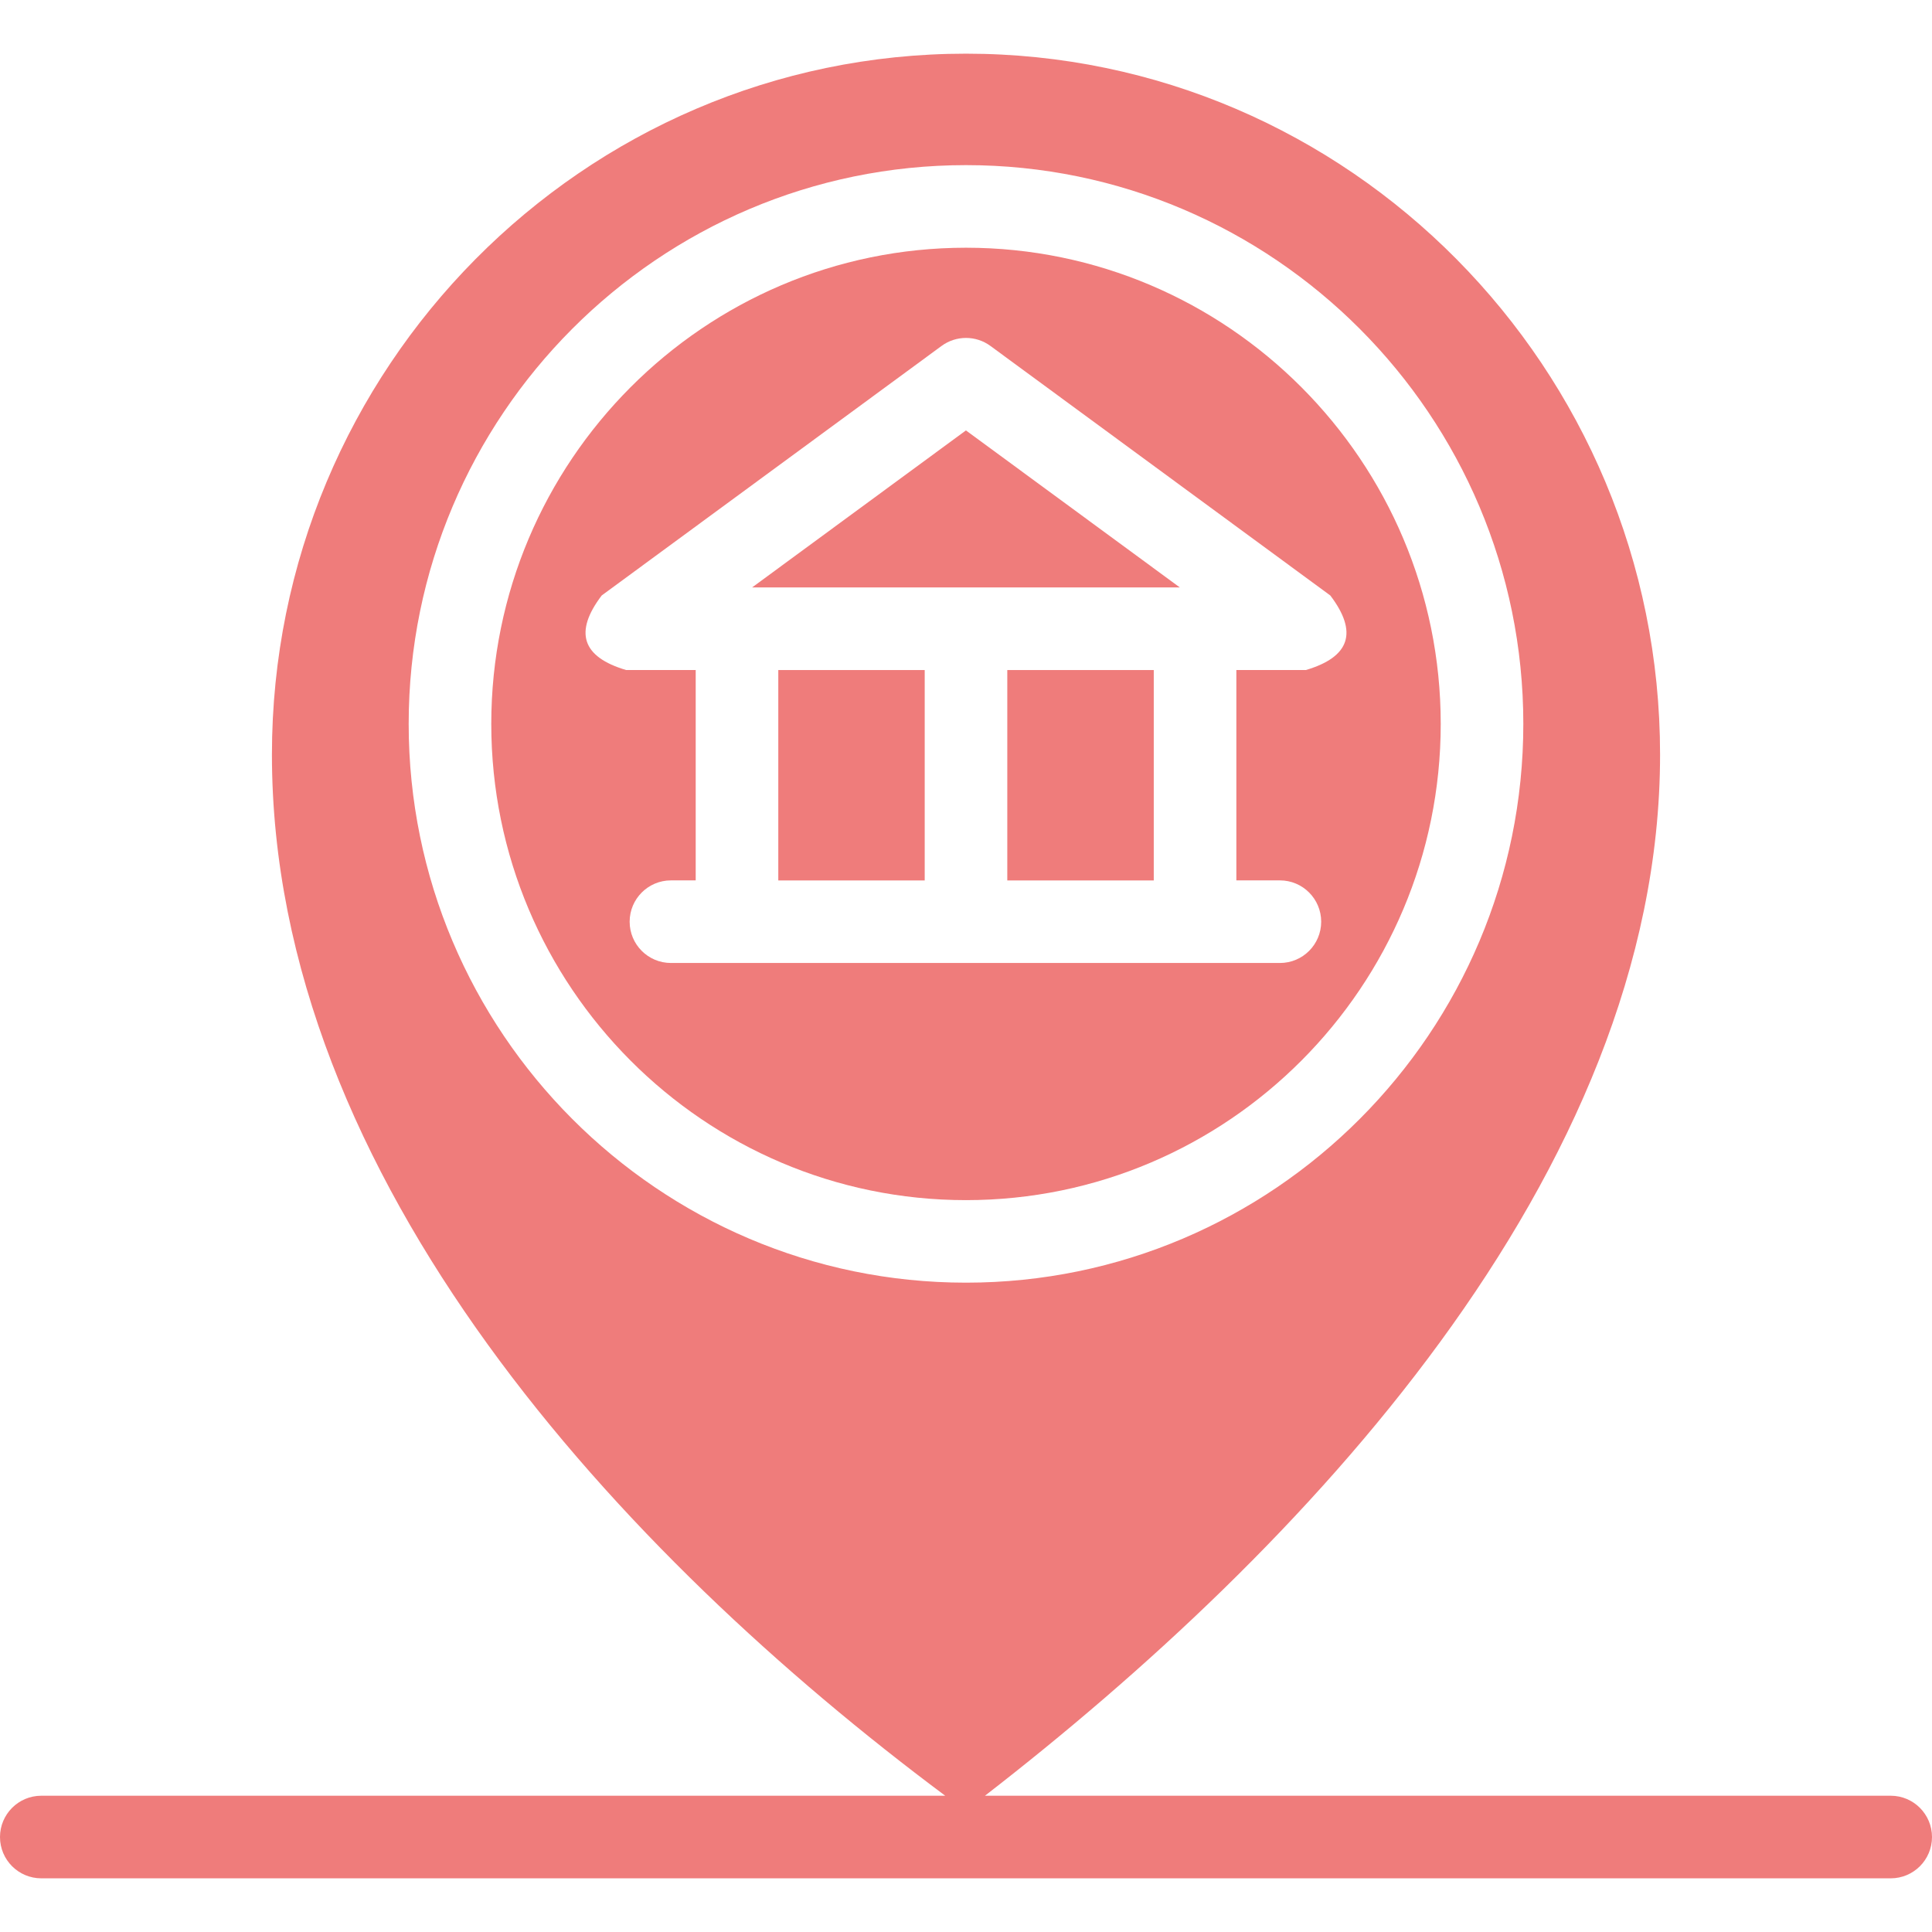 <svg width="60" height="60" viewBox="0 0 32 32" fill="none" xmlns="http://www.w3.org/2000/svg">
<g clip-path="url(#clip0_55293_2325)">
<path d="M31.316 29.743H16.314C21.515 25.716 27.496 19.468 27.496 12.498C27.496 6.097 22.339 0.889 16 0.889C9.661 0.889 4.504 6.097 4.504 12.498C4.504 19.537 10.316 25.761 15.656 29.743H0.684C0.306 29.743 0 30.05 0 30.427C0 30.805 0.306 31.111 0.684 31.111H31.316C31.694 31.111 32 30.805 32 30.427C32 30.05 31.694 29.743 31.316 29.743ZM6.769 11.99C6.769 6.887 10.91 2.735 16 2.735C21.09 2.735 25.231 6.887 25.231 11.99C25.231 17.093 21.09 21.245 16 21.245C10.91 21.245 6.769 17.093 6.769 11.99Z" fill="#EF7C7B"/>
<path d="M12.891 11.098H15.316V14.583H12.891V11.098Z" fill="#EF7C7B"/>
<path d="M12.457 9.73H19.542L15.999 7.129L12.457 9.73Z" fill="#EF7C7B"/>
<path d="M16.684 11.098H19.11V14.583H16.684V11.098Z" fill="#EF7C7B"/>
<path d="M23.863 11.99C23.863 7.641 20.336 4.103 16 4.103C11.664 4.103 8.137 7.641 8.137 11.99C8.137 16.34 11.664 19.878 16 19.878C20.336 19.878 23.863 16.34 23.863 11.99ZM10.429 15.266C10.429 14.889 10.735 14.582 11.113 14.582H11.523V11.098H10.371C9.639 10.881 9.505 10.47 9.966 9.863L15.595 5.73C15.836 5.553 16.164 5.553 16.405 5.73L22.034 9.863C22.495 10.47 22.361 10.881 21.629 11.098H20.478V14.582H21.2C21.577 14.582 21.883 14.889 21.883 15.266C21.883 15.644 21.577 15.95 21.2 15.95H11.113C10.735 15.95 10.429 15.644 10.429 15.266Z" fill="#EF7C7B"/>
</g>
<defs>
<clipPath id="clip0_55293_2325">
<rect width="32" height="32" fill="white"/>
</clipPath>
</defs>
</svg>
